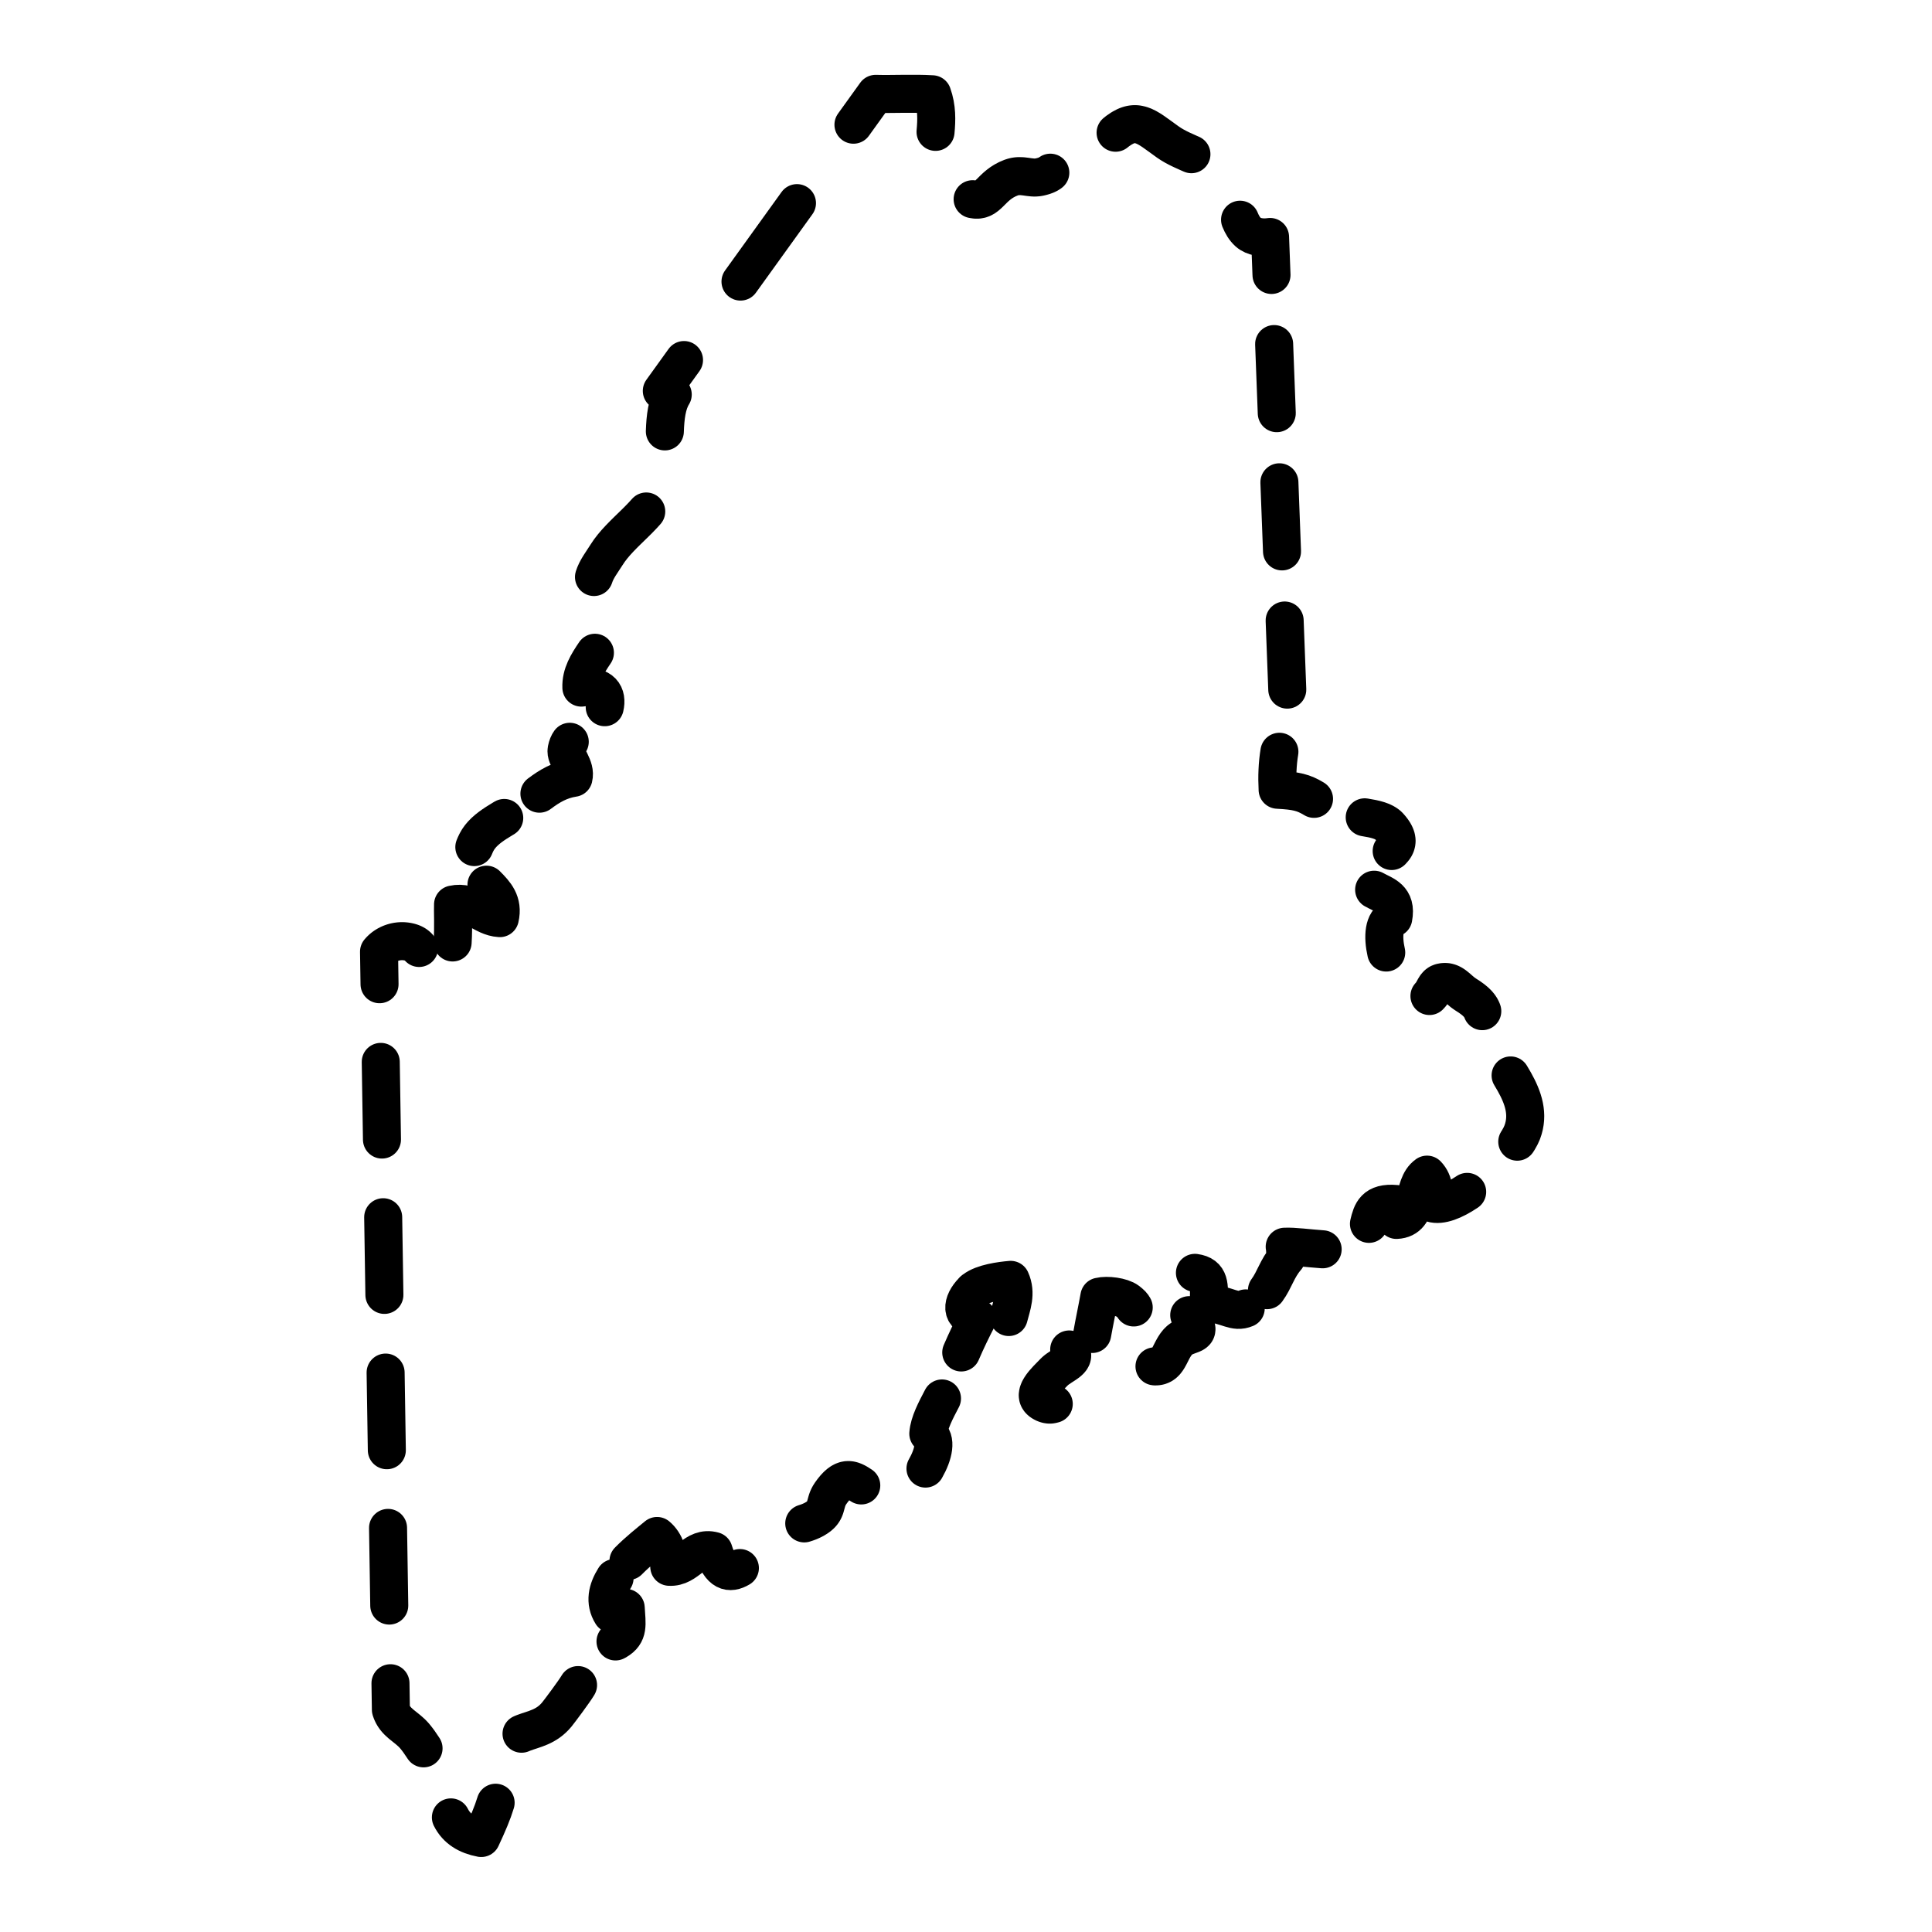 <?xml version="1.0" encoding="UTF-8"?>
<!-- Uploaded to: SVG Repo, www.svgrepo.com, Generator: SVG Repo Mixer Tools -->
<svg width="800px" height="800px" version="1.1" viewBox="144 144 512 512" xmlns="http://www.w3.org/2000/svg">
 <g fill="none" stroke="#000000" stroke-linecap="round" stroke-linejoin="round" stroke-width="2">
  <path transform="matrix(5.038 0 0 5.038 148.09 148.09)" d="m66.488 38.733c-0.105 0.634-0.13 1.308-0.094 1.998 0.991 0.053 1.355 0.142 1.915 0.479"/>
  <path transform="matrix(5.038 0 0 5.038 148.09 148.09)" d="m70.975 42.181c0.542 0.086 1.027 0.194 1.281 0.469 1.117 1.207-0.418 1.564-1.029 2.155" stroke-dasharray="2.882,2.882"/>
  <path transform="matrix(5.038 0 0 5.038 148.09 148.09)" d="m71.471 45.989c0.506 0.286 1.209 0.432 1.007 1.489-0.499 0.167-0.564 0.958-0.371 1.816"/>
  <path transform="matrix(5.038 0 0 5.038 148.09 148.09)" d="m74.38 51.581c0.256-0.235 0.267-0.628 0.618-0.715 0.585-0.145 0.871 0.378 1.28 0.63 1.198 0.736 0.808 1.03 1.191 2.159 0.54 1.587 2.52 3.191 1.79 5.101-0.185 0.484-0.756 1.232-1.463 1.935" stroke-dasharray="3.733,3.733"/>
  <path transform="matrix(5.038 0 0 5.038 148.09 148.09)" d="m76.365 61.884c-0.697 0.468-1.375 0.742-1.852 0.597 0.158-0.505 0.125-1.107-0.26-1.504-0.845 0.595-0.34 2.323-1.608 2.382 0.054-0.243-0.083-0.591-0.036-0.839-1.117-0.1-1.267 0.446-1.411 1.046"/>
  <path transform="matrix(5.038 0 0 5.038 148.09 148.09)" d="m68.763 64.904c-0.742-0.051-1.515-0.16-1.997-0.135 0.046 0.218-0.009 0.37 0.09 0.575-0.498 0.576-0.612 1.147-1.023 1.711"/>
  <path transform="matrix(5.038 0 0 5.038 148.09 148.09)" d="m64.716 68.013c-0.595 0.25-0.926-0.176-1.947-0.272 0.036-0.928 0.08-1.485-0.725-1.598"/>
  <path transform="matrix(5.038 0 0 5.038 148.09 148.09)" d="m61.744 68.368c0.05 0.045 0.096 0.096 0.134 0.157 0.686 1.077-0.217 0.667-0.738 1.257-0.517 0.586-0.47 1.528-1.548 1.224-0.379-0.106-0.886-0.686-1.11-1.191" stroke-dasharray="3.971,3.971"/>
  <path transform="matrix(5.038 0 0 5.038 148.09 148.09)" d="m58.825 67.964c-0.045-0.096-0.146-0.204-0.325-0.339-0.306-0.23-1.069-0.333-1.482-0.231-0.114 0.643-0.267 1.345-0.376 1.965"/>
  <path transform="matrix(5.038 0 0 5.038 148.09 148.09)" d="m54.618 73.038c-0.155 0.054-0.322 0.051-0.502-0.032-0.866-0.4 0.157-1.25 0.509-1.63 0.393-0.424 1.394-0.645 0.756-1.256-0.196-0.188-1.687-0.042-1.981-0.116-0.033-0.008-0.064-0.017-0.095-0.025" stroke-dasharray="4.303,4.303"/>
  <path transform="matrix(5.038 0 0 5.038 148.09 148.09)" d="m52.251 68.467c0.146-0.577 0.425-1.248 0.101-1.955-0.521 0.045-1.461 0.169-1.913 0.522"/>
  <path transform="matrix(5.038 0 0 5.038 148.09 148.09)" d="m50.371 67.093c-0.006 0.006-0.013 0.013-0.02 0.02-0.578 0.59-0.676 1.335 0.261 1.413-0.31 0.599-0.597 1.191-0.86 1.805"/>
  <path transform="matrix(5.038 0 0 5.038 148.09 148.09)" d="m48.739 72.75c-0.328 0.627-0.679 1.282-0.72 1.853 0.454 0.287 0.282 1.085-0.149 1.836"/>
  <path transform="matrix(5.038 0 0 5.038 148.09 148.09)" d="m44.493 77.326c-0.521-0.353-0.956-0.535-1.618 0.424-0.38 0.551-0.085 0.924-0.845 1.351-0.73 0.41-1.465 0.273-2.162 0.9-0.078 0.07-0.159 0.148-0.241 0.231" stroke-dasharray="4.198,4.198"/>
  <path transform="matrix(5.038 0 0 5.038 148.09 148.09)" d="m38.108 81.671c-0.537 0.319-1.035 0.233-1.381-0.899-1.012-0.279-1.368 0.898-2.333 0.833-0.029-0.637-0.208-1.262-0.642-1.621-0.404 0.334-0.99 0.792-1.505 1.314"/>
  <path transform="matrix(5.038 0 0 5.038 148.09 148.09)" d="m31.517 82.196c-0.385 0.612-0.536 1.264-0.148 1.885 0.201-0.167 0.565-0.203 0.734-0.314 0.051 0.879 0.174 1.353-0.478 1.733-0.02 0.011-0.04 0.022-0.06 0.032"/>
  <path transform="matrix(5.038 0 0 5.038 148.09 148.09)" d="m29.595 87.827c-0.19 0.328-1 1.407-1.116 1.547-1.094 1.331-2.632 0.377-2.857 2.625 0 0.007-7.75e-4 0.014-0.002 0.021" stroke-dasharray="4.057,4.057"/>
  <path transform="matrix(5.038 0 0 5.038 148.09 148.09)" d="m25.259 94.016c-0.167 0.549-0.402 1.095-0.756 1.856-0.73-0.138-1.287-0.469-1.597-1.085"/>
  <path transform="matrix(5.038 0 0 5.038 148.09 148.09)" d="m21.468 91.155c-0.155-0.239-0.313-0.466-0.475-0.655-0.432-0.507-1.028-0.682-1.243-1.375l-0.624-39.875c0.372-0.45 1.021-0.664 1.625-0.5 1.031 0.28 0.471 1.479 1.216 1.787 0.126 0.052 0.237 0.065 0.335 0.046" stroke-dasharray="4.086,4.086"/>
  <path transform="matrix(5.038 0 0 5.038 148.09 148.09)" d="m22.997 48.764c0.053-0.831 0.006-1.696 0.022-1.998 1.021-0.226 1.54 0.665 2.462 0.718 0.195-0.836-0.251-1.305-0.703-1.759"/>
  <path transform="matrix(5.038 0 0 5.038 148.09 148.09)" d="m24.139 43.747c0.031-0.079 0.068-0.161 0.111-0.247 0.428-0.846 1.535-1.259 2.422-1.878" stroke-dasharray="2.244,2.244"/>
  <path transform="matrix(5.038 0 0 5.038 148.09 148.09)" d="m27.563 40.938c0.525-0.394 1.067-0.724 1.793-0.835 0.146-0.586-0.443-1.075-0.362-1.479 0.037-0.185 0.093-0.317 0.165-0.416"/>
  <path transform="matrix(5.038 0 0 5.038 148.09 148.09)" d="m30.998 36.389c0.152-0.637-0.144-1.193-1.228-1.031-0.029-0.703 0.337-1.278 0.712-1.833"/>
  <path transform="matrix(5.038 0 0 5.038 148.09 148.09)" d="m30.433 29.541c0.129-0.416 0.42-0.781 0.658-1.163 0.758-1.217 2.297-2.09 2.79-3.372 0.104-0.269 0.166-0.575 0.204-0.902" stroke-dasharray="4.444,4.444"/>
  <path transform="matrix(5.038 0 0 5.038 148.09 148.09)" d="m34.161 21.881c0.025-0.749 0.107-1.446 0.415-1.94-0.208-0.007-0.399-0.07-0.575-0.191l1.168-1.623"/>
  <path transform="matrix(5.038 0 0 5.038 148.09 148.09)" d="m38.14 14 4.456-6.19" stroke-dasharray="5.085,5.085"/>
  <path transform="matrix(5.038 0 0 5.038 148.09 148.09)" d="m44.082 5.748 1.168-1.623c0.904 0.025 2.01-0.037 2.978 0.022 0.252 0.702 0.229 1.36 0.172 1.978"/>
  <path transform="matrix(5.038 0 0 5.038 148.09 148.09)" d="m50.351 9.667c0.857 0.189 0.906-0.718 2.024-1.135 0.58-0.216 0.969 0.083 1.5-0.032 0.771-0.167 0.661-0.445 1.151-0.844 0.676-0.549 1.137-0.341 1.724-0.524 0.222-0.069 0.547 0.094 0.752-0.025 0.413-0.24 0.035-0.655 0.272-0.859 1.18-1.012 1.696-0.403 2.847 0.412 0.869 0.616 2.105 0.827 2.822 1.591 0.1 0.106 0.185 0.225 0.258 0.35" stroke-dasharray="4.535,4.535"/>
  <path transform="matrix(5.038 0 0 5.038 148.09 148.09)" d="m64.418 10.746c0.105 0.259 0.239 0.487 0.432 0.66 0.283 0.252 0.752 0.309 1.146 0.247l0.076 1.999"/>
  <path transform="matrix(5.038 0 0 5.038 148.09 148.09)" d="m66.211 17.287 0.755 19.866c-0.004 0.037 0.006 0.078 0.023 0.123" stroke-dasharray="3.638,3.638"/>
 </g>
</svg>